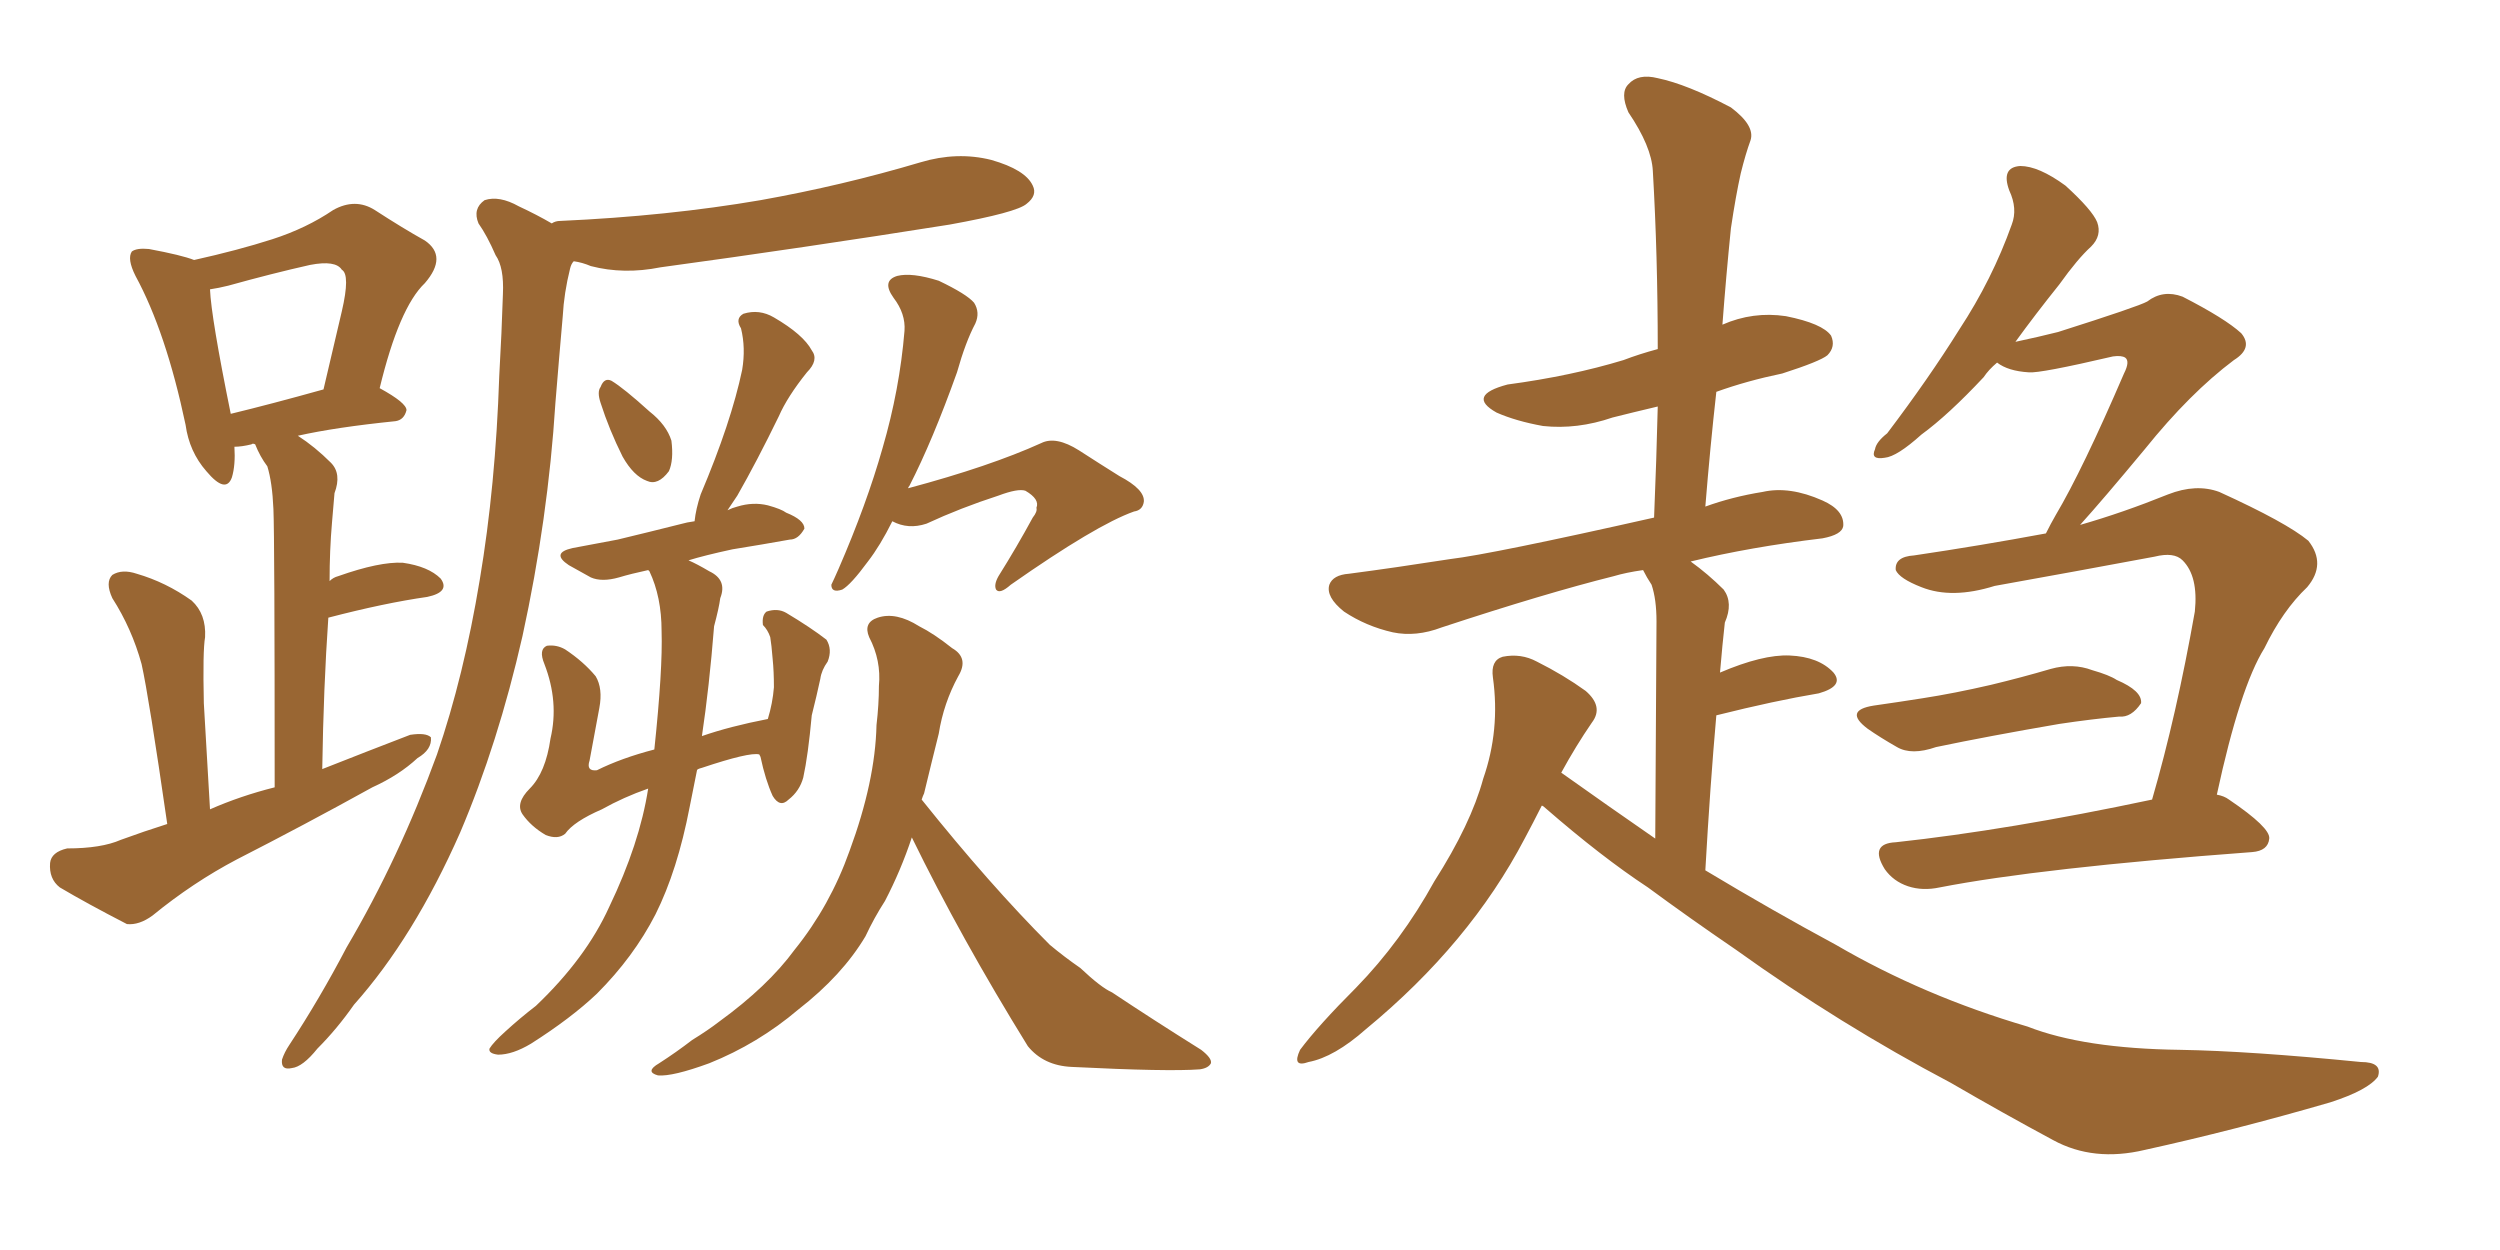 <svg xmlns="http://www.w3.org/2000/svg" xmlns:xlink="http://www.w3.org/1999/xlink" width="300" height="150"><path fill="#996633" padding="10" d="M20.07 98.88L20.07 98.88Q17.87 83.64 16.99 79.69L16.99 79.69Q15.82 75.44 13.48 71.78L13.48 71.78Q12.60 69.87 13.48 68.99L13.48 68.99Q14.65 68.26 16.41 68.85L16.41 68.85Q19.92 69.87 23.00 72.07L23.00 72.07Q24.76 73.68 24.61 76.46L24.61 76.46Q24.32 78.08 24.46 84.38L24.46 84.38Q24.76 89.50 25.20 97.12L25.20 97.12Q28.86 95.51 32.96 94.48L32.96 94.48Q32.96 64.60 32.81 61.08L32.81 61.08Q32.67 57.86 32.08 55.96L32.08 55.96Q31.20 54.79 30.62 53.32L30.62 53.32Q30.32 53.17 30.18 53.32L30.18 53.32Q29.00 53.61 28.13 53.61L28.13 53.61Q28.27 55.81 27.83 57.28L27.83 57.28Q27.10 59.33 24.76 56.54L24.76 56.54Q22.71 54.20 22.27 50.98L22.27 50.98Q19.92 39.84 16.26 33.11L16.26 33.11Q15.23 31.05 15.82 30.18L15.82 30.18Q16.41 29.74 17.87 29.88L17.87 29.88Q21.83 30.62 23.29 31.20L23.29 31.20Q28.56 30.03 32.67 28.71L32.67 28.71Q36.77 27.39 39.99 25.20L39.99 25.20Q42.63 23.73 44.97 25.20L44.97 25.20Q48.34 27.39 50.98 28.86L50.98 28.86Q53.76 30.76 50.98 33.98L50.98 33.98Q47.90 36.91 45.56 46.58L45.56 46.58Q48.78 48.34 48.78 49.22L48.78 49.22Q48.49 50.39 47.46 50.54L47.46 50.54Q40.28 51.27 35.74 52.29L35.74 52.29Q37.79 53.61 39.70 55.52L39.70 55.52Q41.02 56.84 40.14 59.18L40.14 59.18Q39.99 60.79 39.84 62.70L39.84 62.70Q39.55 66.06 39.55 69.73L39.55 69.73Q39.99 69.29 40.58 69.14L40.58 69.14Q45.56 67.38 48.34 67.53L48.34 67.53Q51.42 67.97 52.88 69.43L52.88 69.43Q54.05 71.04 51.27 71.63L51.27 71.63Q46.14 72.36 39.40 74.12L39.40 74.12Q38.82 82.47 38.67 92.29L38.67 92.29Q44.24 90.09 49.22 88.18L49.22 88.18Q51.12 87.89 51.71 88.48L51.71 88.48Q51.86 89.94 50.10 90.97L50.10 90.97Q47.90 93.02 44.68 94.48L44.68 94.48Q36.47 99.02 28.42 103.13L28.42 103.13Q23.14 105.91 18.31 109.86L18.31 109.86Q16.70 111.04 15.23 110.89L15.23 110.89Q10.40 108.40 7.18 106.49L7.18 106.49Q5.86 105.47 6.01 103.56L6.01 103.56Q6.15 102.25 8.06 101.81L8.06 101.81Q12.16 101.81 14.50 100.78L14.50 100.78Q17.29 99.76 20.07 98.88ZM27.69 49.66L27.69 49.66Q32.52 48.49 38.82 46.73L38.82 46.73Q39.99 41.75 41.02 37.35L41.02 37.35Q42.04 32.96 41.02 32.37L41.02 32.37Q40.28 31.20 37.21 31.79L37.21 31.79Q32.67 32.81 27.39 34.28L27.39 34.28Q26.22 34.57 25.20 34.72L25.20 34.72Q25.34 38.09 27.69 49.66ZM66.21 26.81L66.21 26.81Q66.65 26.51 67.24 26.51L67.24 26.51Q80.13 25.93 91.26 24.02L91.26 24.02Q101.07 22.27 110.45 19.48L110.45 19.48Q114.84 18.16 118.95 19.19L118.95 19.19Q123.05 20.36 123.93 22.27L123.93 22.27Q124.51 23.44 123.19 24.46L123.19 24.46Q122.02 25.49 113.96 26.95L113.96 26.95Q96.39 29.74 79.25 32.08L79.25 32.08Q74.85 32.96 70.90 31.93L70.90 31.93Q69.87 31.49 68.85 31.35L68.85 31.35Q68.55 31.64 68.41 32.23L68.41 32.23Q67.68 35.16 67.53 37.94L67.53 37.94Q67.09 42.92 66.65 48.34L66.65 48.34Q65.77 62.26 62.70 76.32L62.70 76.32Q59.77 89.21 55.22 99.90L55.22 99.90Q49.66 112.50 42.48 120.56L42.48 120.56Q40.43 123.49 38.09 125.83L38.09 125.83Q36.33 128.03 35.01 128.17L35.01 128.17Q33.69 128.47 33.84 127.15L33.84 127.15Q34.13 126.27 34.72 125.39L34.72 125.39Q38.38 119.82 41.60 113.67L41.60 113.67Q47.90 102.98 52.44 90.53L52.44 90.53Q55.66 81.15 57.57 69.58L57.57 69.58Q59.47 58.30 59.91 45.12L59.91 45.12Q60.21 39.84 60.35 35.30L60.35 35.30Q60.50 32.08 59.47 30.62L59.47 30.62Q58.45 28.27 57.42 26.81L57.42 26.81Q56.69 25.05 58.15 24.02L58.15 24.02Q59.91 23.44 62.26 24.76L62.26 24.76Q64.45 25.78 66.21 26.81ZM72.07 48.34L72.07 48.34Q71.63 47.02 72.07 46.44L72.07 46.44Q72.51 45.26 73.39 45.70L73.39 45.70Q74.85 46.58 77.93 49.37L77.93 49.37Q79.98 50.98 80.57 52.88L80.57 52.88Q80.86 55.22 80.27 56.54L80.27 56.54Q78.96 58.30 77.64 57.71L77.64 57.71Q76.03 57.13 74.71 54.79L74.71 54.79Q73.10 51.56 72.07 48.34ZM77.78 94.63L77.78 94.63Q74.85 95.65 72.22 97.12L72.22 97.12Q68.85 98.58 67.82 100.05L67.82 100.05Q66.94 100.78 65.48 100.20L65.48 100.20Q63.72 99.17 62.70 97.71L62.70 97.71Q61.82 96.39 63.57 94.63L63.57 94.63Q65.48 92.72 66.06 88.62L66.06 88.62Q67.09 84.23 65.33 79.69L65.33 79.69Q64.60 77.93 65.63 77.49L65.63 77.49Q66.80 77.34 67.82 77.93L67.82 77.93Q70.02 79.39 71.48 81.15L71.48 81.15Q72.36 82.62 71.92 84.96L71.92 84.96Q71.34 88.18 70.75 91.26L70.75 91.26Q70.31 92.58 71.63 92.43L71.63 92.43Q74.56 90.97 78.52 89.94L78.52 89.94Q79.54 80.27 79.39 75.73L79.39 75.73Q79.39 71.63 77.93 68.55L77.93 68.55Q77.78 68.41 77.78 68.41L77.78 68.41Q75.73 68.85 74.27 69.29L74.27 69.29Q72.22 69.87 70.90 69.29L70.90 69.29Q69.29 68.41 68.26 67.82L68.26 67.82Q66.06 66.36 68.70 65.77L68.70 65.77Q71.78 65.19 74.12 64.75L74.12 64.75Q77.78 63.87 81.88 62.84L81.88 62.84Q82.32 62.70 83.35 62.55L83.35 62.55Q83.50 61.08 84.08 59.33L84.08 59.33Q87.74 50.68 89.06 44.38L89.06 44.38Q89.50 41.75 88.92 39.40L88.92 39.40Q88.18 38.23 89.21 37.65L89.21 37.65Q91.11 37.06 92.87 38.09L92.87 38.09Q96.39 40.14 97.41 42.04L97.41 42.04Q98.29 43.21 96.83 44.68L96.83 44.68Q94.48 47.61 93.46 49.95L93.46 49.95Q90.82 55.37 88.48 59.47L88.48 59.47Q87.89 60.35 87.30 61.23L87.30 61.23Q87.89 60.94 88.48 60.79L88.48 60.79Q90.38 60.21 92.14 60.64L92.14 60.64Q93.75 61.08 94.34 61.52L94.34 61.52Q96.53 62.40 96.53 63.43L96.53 63.43Q95.80 64.75 94.78 64.75L94.78 64.75Q91.55 65.33 87.89 65.92L87.89 65.92Q84.52 66.65 82.62 67.24L82.62 67.24Q83.64 67.68 85.11 68.55L85.11 68.55Q87.30 69.58 86.43 71.78L86.43 71.78Q86.28 72.95 85.69 75.15L85.69 75.15Q85.11 82.47 84.23 88.33L84.23 88.33Q87.60 87.16 92.14 86.28L92.14 86.28Q92.72 84.38 92.87 82.47L92.87 82.47Q92.87 80.57 92.72 79.10L92.72 79.10Q92.58 77.34 92.43 76.46L92.43 76.46Q92.14 75.59 91.55 75L91.55 75Q91.41 73.83 91.99 73.39L91.99 73.39Q93.31 72.95 94.34 73.54L94.34 73.54Q97.27 75.29 99.17 76.76L99.17 76.76Q99.90 77.93 99.32 79.39L99.32 79.39Q98.58 80.42 98.44 81.45L98.44 81.45Q98.00 83.50 97.41 85.84L97.41 85.84Q96.97 90.67 96.39 93.31L96.39 93.31Q95.95 94.92 94.63 95.95L94.63 95.95Q93.60 96.97 92.72 95.51L92.72 95.51Q91.85 93.60 91.26 90.82L91.26 90.82Q91.11 90.53 91.11 90.53L91.11 90.53Q89.94 90.23 84.23 92.14L84.23 92.14Q83.64 92.29 83.64 92.43L83.64 92.43Q83.20 94.63 82.76 96.83L82.76 96.83Q81.30 104.44 78.66 109.72L78.66 109.72Q76.03 114.84 71.63 119.24L71.63 119.24Q68.55 122.17 63.72 125.24L63.72 125.24Q61.52 126.56 59.77 126.56L59.77 126.56Q58.59 126.42 58.74 125.83L58.74 125.83Q59.18 125.10 60.64 123.78L60.64 123.78Q62.40 122.17 64.31 120.70L64.31 120.70Q70.31 114.99 73.10 108.84L73.10 108.84Q76.76 101.22 77.78 94.63ZM107.08 62.55L107.08 62.55Q105.62 65.48 104.15 67.38L104.15 67.38Q102.10 70.17 101.07 70.75L101.07 70.75Q99.76 71.19 99.76 70.17L99.76 70.17Q100.05 69.58 100.63 68.26L100.63 68.26Q104.00 60.50 105.91 53.76L105.91 53.76Q107.96 46.73 108.54 39.70L108.54 39.70Q108.69 37.65 107.23 35.74L107.23 35.74Q105.76 33.69 107.67 33.11L107.67 33.11Q109.42 32.67 112.65 33.69L112.65 33.69Q116.02 35.30 116.89 36.33L116.89 36.33Q117.63 37.50 117.04 38.82L117.04 38.82Q115.87 41.02 114.84 44.68L114.84 44.68Q111.91 52.88 109.13 58.30L109.13 58.30Q108.98 58.45 108.98 58.59L108.98 58.59Q118.80 55.96 124.95 53.17L124.95 53.17Q126.71 52.29 129.49 54.05L129.49 54.05Q131.98 55.66 134.33 57.13L134.33 57.13Q137.40 58.74 137.26 60.21L137.26 60.21Q137.11 61.23 136.08 61.38L136.08 61.38Q131.54 62.99 121.29 70.17L121.29 70.17Q119.97 71.34 119.53 70.75L119.53 70.75Q119.24 70.17 119.82 69.14L119.82 69.14Q122.02 65.63 123.93 62.11L123.93 62.11Q124.51 61.38 124.37 60.94L124.37 60.94Q124.80 59.91 123.05 58.89L123.05 58.89Q122.17 58.59 119.82 59.47L119.82 59.47Q115.28 60.94 111.18 62.84L111.18 62.84Q108.98 63.57 107.08 62.55ZM109.42 100.49L109.42 100.49L109.42 100.49Q108.11 104.44 106.20 108.11L106.20 108.11Q104.88 110.16 103.86 112.35L103.86 112.35Q101.07 117.04 95.80 121.14L95.80 121.14Q90.97 125.24 85.11 127.59L85.11 127.59Q80.71 129.20 78.96 129.05L78.96 129.05Q77.34 128.61 79.10 127.59L79.10 127.59Q81.15 126.27 83.06 124.80L83.06 124.80Q84.96 123.63 86.28 122.61L86.28 122.61Q92.14 118.36 95.36 113.96L95.36 113.96Q99.61 108.69 101.95 102.10L101.95 102.10Q105.03 93.75 105.18 87.01L105.18 87.01Q105.47 84.52 105.47 82.32L105.47 82.32Q105.76 79.25 104.30 76.46L104.30 76.46Q103.56 74.71 105.32 74.12L105.32 74.12Q107.52 73.39 110.30 75.15L110.30 75.15Q112.06 76.03 114.26 77.78L114.26 77.78Q116.31 78.96 114.99 81.15L114.99 81.15Q113.23 84.38 112.65 88.04L112.65 88.04Q111.77 91.55 110.89 95.21L110.89 95.21Q110.74 95.51 110.60 95.95L110.60 95.95Q118.80 106.20 125.98 113.38L125.98 113.38Q127.73 114.84 129.64 116.16L129.64 116.16Q132.13 118.51 133.45 119.09L133.45 119.09Q138.28 122.31 144.14 125.98L144.14 125.98Q145.46 127.00 145.31 127.59L145.31 127.59Q145.02 128.17 143.99 128.32L143.99 128.32Q140.19 128.61 128.61 128.03L128.61 128.03Q125.24 127.88 123.34 125.54L123.34 125.54Q115.28 112.50 109.42 100.49ZM185.01 96.68L185.01 96.68Q183.98 98.73 182.96 100.63L182.96 100.63Q176.37 113.23 163.92 123.49L163.92 123.49Q160.11 126.86 157.03 127.44L157.03 127.44Q154.98 128.17 156.01 125.98L156.01 125.98Q158.20 123.05 162.74 118.51L162.74 118.51Q168.16 112.94 172.12 105.76L172.12 105.76Q176.51 98.88 177.98 93.46L177.98 93.46Q180.03 87.60 179.15 81.30L179.15 81.30Q178.86 79.25 180.32 78.81L180.32 78.81Q182.52 78.37 184.42 79.39L184.42 79.39Q187.65 81.01 190.28 82.91L190.28 82.91Q192.48 84.81 191.02 86.72L191.02 86.72Q189.11 89.50 187.35 92.72L187.35 92.72Q192.92 96.68 198.63 100.63L198.63 100.63Q198.78 77.34 198.78 74.56L198.78 74.56Q198.78 71.92 198.19 70.17L198.19 70.17Q197.61 69.29 197.17 68.41L197.17 68.41Q195.12 68.70 193.65 69.14L193.65 69.14Q185.45 71.19 173.00 75.29L173.00 75.29Q169.92 76.46 167.14 75.88L167.14 75.88Q163.92 75.15 161.28 73.39L161.28 73.39Q159.08 71.63 159.52 70.17L159.52 70.17Q159.96 68.99 161.87 68.85L161.87 68.85Q167.43 68.12 174.02 67.09L174.02 67.09Q179.00 66.50 198.49 62.11L198.49 62.11Q198.78 55.08 198.93 48.78L198.93 48.78Q195.85 49.51 193.51 50.10L193.51 50.10Q189.26 51.56 185.16 51.12L185.16 51.12Q181.93 50.54 179.59 49.51L179.59 49.51Q175.93 47.46 180.91 46.14L180.91 46.14Q188.53 45.12 194.82 43.21L194.82 43.21Q196.73 42.48 198.93 41.89L198.93 41.89Q198.93 30.62 198.34 20.51L198.34 20.51Q198.19 17.58 195.41 13.48L195.41 13.48Q194.38 11.13 195.41 10.11L195.41 10.11Q196.58 8.79 198.93 9.38L198.93 9.38Q202.44 10.11 207.71 12.89L207.71 12.89Q210.64 15.09 210.06 16.85L210.06 16.85Q209.47 18.46 208.89 20.80L208.89 20.80Q208.30 23.44 207.71 27.39L207.71 27.39Q207.13 33.11 206.69 38.96L206.69 38.96Q210.35 37.35 214.31 37.94L214.31 37.94Q218.70 38.82 219.73 40.28L219.73 40.28Q220.31 41.60 219.29 42.63L219.29 42.63Q218.41 43.36 213.87 44.82L213.87 44.82Q209.62 45.70 205.96 47.02L205.96 47.02Q205.22 53.61 204.64 60.79L204.64 60.79Q207.86 59.62 211.52 59.03L211.52 59.03Q214.75 58.30 218.70 60.06L218.70 60.06Q221.34 61.23 221.19 63.13L221.19 63.13Q221.04 64.16 218.70 64.60L218.70 64.60Q210.06 65.63 202.88 67.38L202.88 67.38Q204.93 68.85 206.84 70.75L206.84 70.75Q208.01 72.36 206.98 74.71L206.98 74.71Q206.84 76.03 206.69 77.49L206.69 77.49Q206.54 78.96 206.40 80.71L206.40 80.71Q211.52 78.52 214.75 78.66L214.75 78.66Q218.26 78.81 220.02 80.71L220.02 80.71Q221.34 82.32 218.26 83.20L218.26 83.20Q212.99 84.08 205.96 85.84L205.96 85.84Q205.22 94.19 204.64 104.44L204.64 104.44Q212.70 109.28 220.31 113.38L220.31 113.38Q230.86 119.53 243.31 123.19L243.31 123.19Q250.05 125.83 261.62 125.98L261.62 125.98Q269.97 126.12 283.30 127.44L283.30 127.44Q285.94 127.44 285.35 129.20L285.35 129.20Q284.18 130.81 279.64 132.28L279.64 132.28Q268.07 135.64 257.37 137.99L257.37 137.99Q251.22 139.45 246.39 136.82L246.39 136.82Q240.38 133.59 234.08 129.93L234.08 129.93Q220.75 122.90 208.30 113.96L208.30 113.96Q202.73 110.16 197.75 106.49L197.75 106.49Q192.19 102.83 185.45 96.97L185.45 96.97Q185.16 96.68 185.01 96.68ZM224.85 84.67L224.85 84.67Q227.93 84.23 230.71 83.79L230.71 83.79Q234.52 83.20 238.92 82.18L238.92 82.18Q242.58 81.30 246.09 80.27L246.09 80.27Q248.73 79.54 251.07 80.42L251.07 80.42Q253.13 81.01 254.00 81.59L254.00 81.59Q257.08 82.91 256.93 84.38L256.93 84.38Q255.76 86.13 254.30 85.99L254.30 85.99Q251.07 86.28 247.12 86.87L247.12 86.87Q238.62 88.33 232.32 89.65L232.32 89.65Q229.39 90.67 227.64 89.65L227.64 89.65Q225.59 88.48 224.12 87.45L224.12 87.45Q221.19 85.25 224.85 84.67ZM266.02 95.36L266.02 95.36L266.02 95.36Q266.89 95.51 267.48 95.95L267.48 95.95Q272.46 99.32 272.31 100.63L272.31 100.63Q272.17 102.10 270.26 102.25L270.26 102.25Q244.78 104.15 232.76 106.49L232.76 106.49Q230.71 106.93 228.96 106.35L228.96 106.35Q227.20 105.76 226.17 104.30L226.17 104.30Q224.27 101.22 227.49 101.07L227.49 101.07Q240.97 99.61 258.25 95.95L258.25 95.95Q261.18 85.84 263.38 73.39L263.38 73.39Q263.82 69.14 261.91 67.24L261.91 67.24Q260.89 66.21 258.54 66.80L258.54 66.80Q249.17 68.55 239.36 70.31L239.36 70.31Q234.23 71.92 230.57 70.46L230.57 70.46Q227.93 69.43 227.49 68.41L227.49 68.41Q227.34 66.80 229.69 66.65L229.69 66.65Q237.60 65.48 245.51 64.01L245.51 64.01Q246.09 62.84 246.68 61.82L246.68 61.82Q249.90 56.40 254.88 44.82L254.88 44.82Q255.62 43.36 255.03 42.92L255.03 42.92Q254.59 42.63 253.56 42.77L253.56 42.77Q244.78 44.82 243.46 44.68L243.46 44.68Q240.97 44.53 239.65 43.51L239.65 43.51Q238.62 44.38 238.04 45.26L238.04 45.26Q233.79 49.80 230.57 52.15L230.57 52.15Q227.64 54.79 226.17 54.93L226.17 54.93Q224.41 55.22 225 53.91L225 53.91Q225.15 53.03 226.46 52.00L226.46 52.00Q231.45 45.41 235.11 39.55L235.11 39.55Q239.06 33.54 241.41 26.95L241.41 26.95Q242.14 25.05 241.11 22.85L241.11 22.85Q240.09 20.07 242.43 19.92L242.43 19.92Q244.63 19.92 247.85 22.27L247.85 22.27Q251.07 25.20 251.66 26.66L251.66 26.66Q252.25 28.27 250.93 29.59L250.93 29.59Q249.32 31.05 247.12 34.13L247.12 34.13Q244.19 37.79 241.85 41.02L241.85 41.02Q244.63 40.43 246.97 39.84L246.97 39.84Q256.64 36.77 257.67 36.18L257.67 36.18Q259.57 34.72 261.91 35.60L261.91 35.60Q267.04 38.23 268.95 39.99L268.95 39.99Q270.41 41.75 268.07 43.21L268.07 43.21Q262.79 47.17 257.37 53.91L257.37 53.91Q252.39 59.91 249.61 62.99L249.61 62.99Q254.74 61.52 260.16 59.33L260.16 59.33Q263.53 58.01 266.31 59.03L266.31 59.03Q274.37 62.70 277.00 64.89L277.00 64.89Q279.20 67.68 276.86 70.46L276.86 70.46Q273.93 73.24 271.73 77.78L271.73 77.78Q268.80 82.47 266.02 95.36Z"/></svg>